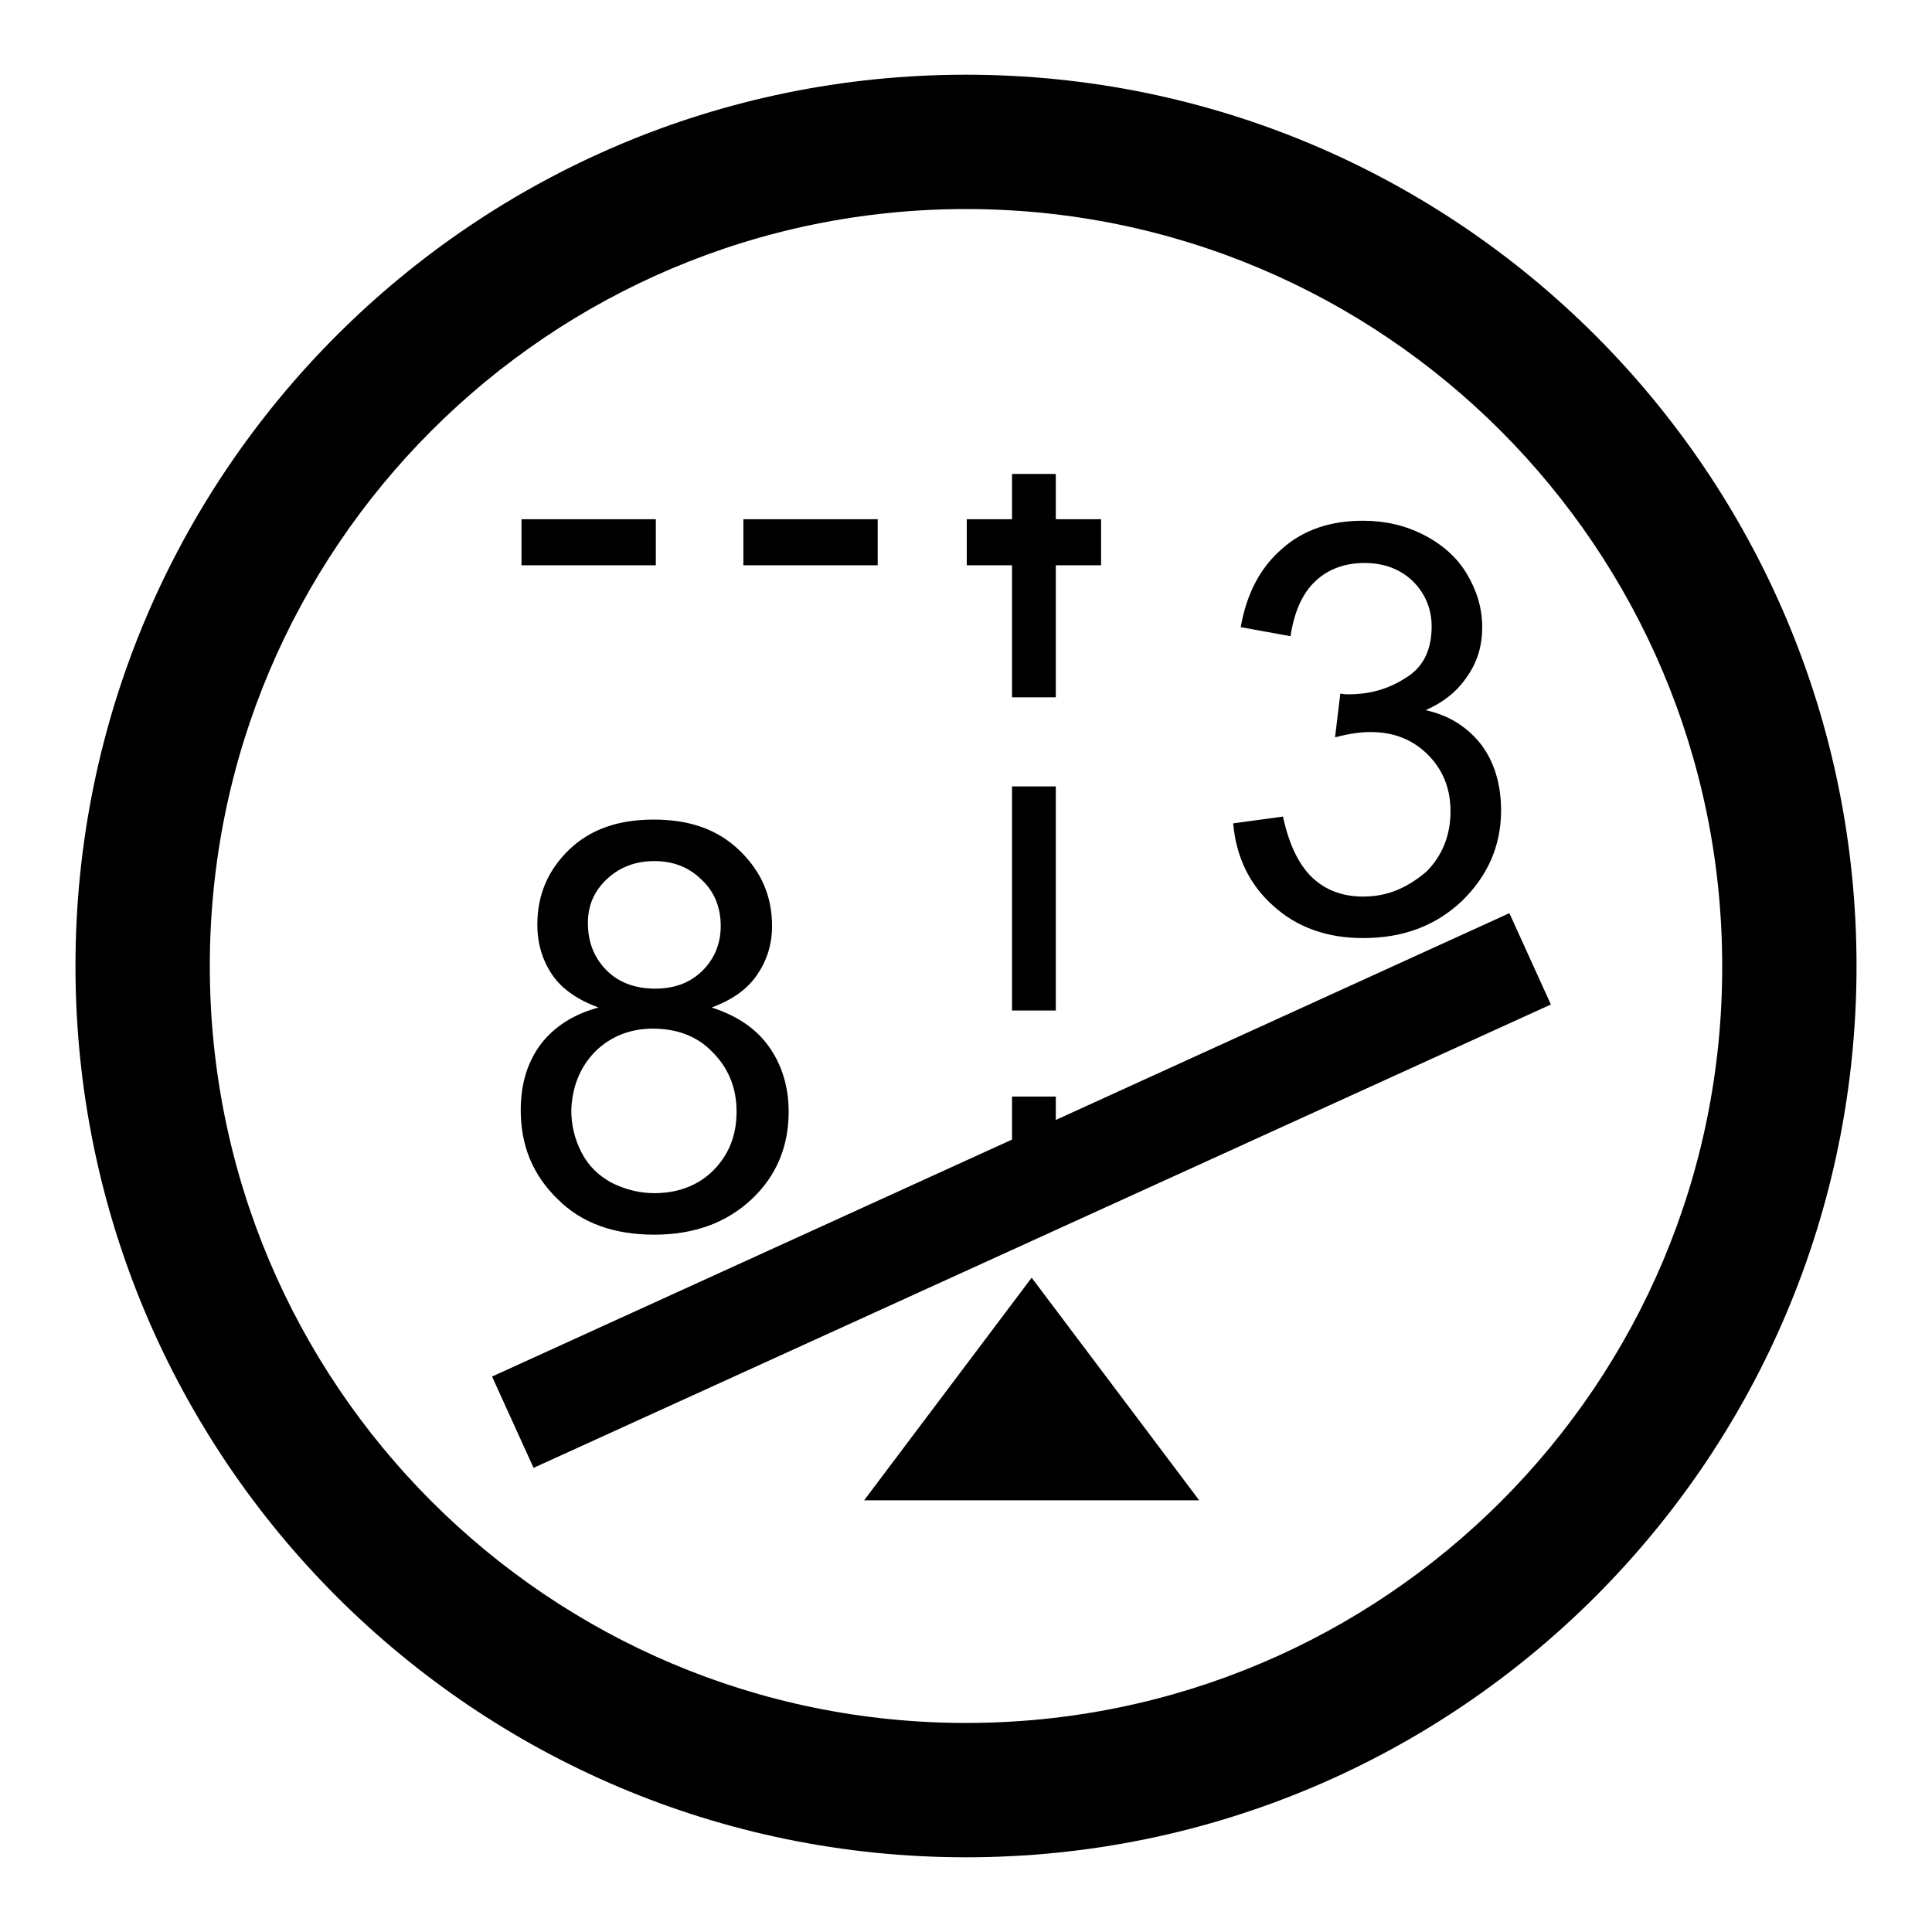 <?xml version="1.0" encoding="utf-8"?>
<!-- Svg Vector Icons : http://www.onlinewebfonts.com/icon -->
<!DOCTYPE svg PUBLIC "-//W3C//DTD SVG 1.1//EN" "http://www.w3.org/Graphics/SVG/1.1/DTD/svg11.dtd">
<svg version="1.1" xmlns="http://www.w3.org/2000/svg" xmlns:xlink="http://www.w3.org/1999/xlink" x="0px" y="0px" viewBox="0 0 256 256" enable-background="new 0 0 256 256" xml:space="preserve">
<g><g><path fill="#000000" d="M134.1,133.9h5.8v-29.7h-5.8V133.9z M116.3,68.8H98.5v6.1h17.8V68.8z M134.1,92.4h5.8V74.9h6v-6.1h-6v-6h-5.8v6h-6v6.1h6V92.4z M180.6,118.8c-2.6,0-4.9-0.8-6.7-2.5c-1.8-1.7-3.1-4.4-3.9-8.1l-6.6,0.9c0.4,4.5,2.2,8.2,5.4,11c3.1,2.8,7.1,4.2,11.8,4.2c5.3,0,9.6-1.6,13.1-4.9c3.4-3.3,5.2-7.3,5.2-12c0-3.5-0.9-6.4-2.6-8.7c-1.8-2.3-4.2-3.9-7.4-4.6c2.5-1.1,4.3-2.6,5.6-4.6c1.3-1.9,1.9-4,1.9-6.4c0-2.5-0.7-4.8-2-7c-1.3-2.2-3.2-3.9-5.7-5.2c-2.5-1.3-5.2-1.9-8.1-1.9c-4.3,0-7.9,1.2-10.7,3.7c-2.9,2.5-4.7,5.9-5.5,10.4l6.6,1.2c0.5-3.3,1.6-5.7,3.3-7.3c1.7-1.6,3.9-2.4,6.5-2.4c2.6,0,4.7,0.8,6.4,2.4c1.6,1.6,2.5,3.6,2.5,6c0,3.1-1.1,5.4-3.4,6.8c-2.3,1.5-4.8,2.2-7.6,2.2c-0.3,0-0.6,0-1.1-0.1l-0.7,5.8c1.9-0.5,3.4-0.7,4.7-0.7c3.1,0,5.6,1,7.6,3c2,2,3,4.5,3,7.5c0,3.2-1.1,5.9-3.2,8C186.4,117.7,183.8,118.8,180.6,118.8z M86.9,68.8H69.1v6.1h17.8V68.8z M200,121l-60.1,27.4v-3.1h-5.8v5.7l-68.9,31.4l5.5,12.1l134.8-61.4L200,121z M114.5,198.8h44.4l-22.2-29.5L114.5,198.8z M86.7,163.6c5.3,0,9.6-1.6,12.9-4.7c3.3-3.1,4.9-7,4.9-11.6c0-3.3-0.9-6.2-2.6-8.6c-1.7-2.4-4.2-4.1-7.6-5.2c2.7-1,4.7-2.4,6-4.3c1.3-1.9,2-4,2-6.5c0-3.9-1.4-7.2-4.3-10s-6.6-4.1-11.4-4.1c-4.7,0-8.4,1.3-11.2,4s-4.2,6-4.2,9.9c0,2.6,0.7,4.8,2,6.7c1.3,1.9,3.4,3.3,6.1,4.3c-3.3,0.9-5.8,2.5-7.6,4.8c-1.8,2.4-2.7,5.3-2.7,8.8c0,4.7,1.6,8.6,4.9,11.8C77.1,162.1,81.4,163.6,86.7,163.6z M77.9,122.3c0-2.3,0.8-4.2,2.5-5.8c1.7-1.6,3.8-2.4,6.3-2.4c2.5,0,4.6,0.8,6.3,2.5c1.7,1.6,2.5,3.7,2.5,6.1c0,2.3-0.8,4.3-2.4,5.9c-1.6,1.6-3.7,2.4-6.3,2.4c-2.6,0-4.8-0.8-6.4-2.4C78.7,126.9,77.9,124.8,77.9,122.3z M78.8,139.4c2-2,4.6-3.1,7.7-3.1c3.2,0,5.9,1,7.9,3.1c2.1,2.1,3.2,4.7,3.2,7.9c0,3.1-1,5.7-3.1,7.8c-2,2-4.7,3-7.8,3c-2,0-3.9-0.5-5.7-1.4c-1.8-1-3.1-2.3-4-4.1c-0.9-1.8-1.3-3.6-1.3-5.5C75.8,144.1,76.8,141.5,78.8,139.4z M128,9.9C62.8,9.9,10,62.8,10,128s52.8,118.1,118,118.1c65.2,0,118-52.9,118-118.1S193.2,9.9,128,9.9z M128,228.3c-55.3,0-100.2-44.9-100.2-100.3C27.8,72.6,72.7,27.7,128,27.7c55.3,0,100.2,44.9,100.2,100.3C228.3,183.4,183.4,228.3,128,228.3z"/></g></g>
</svg>